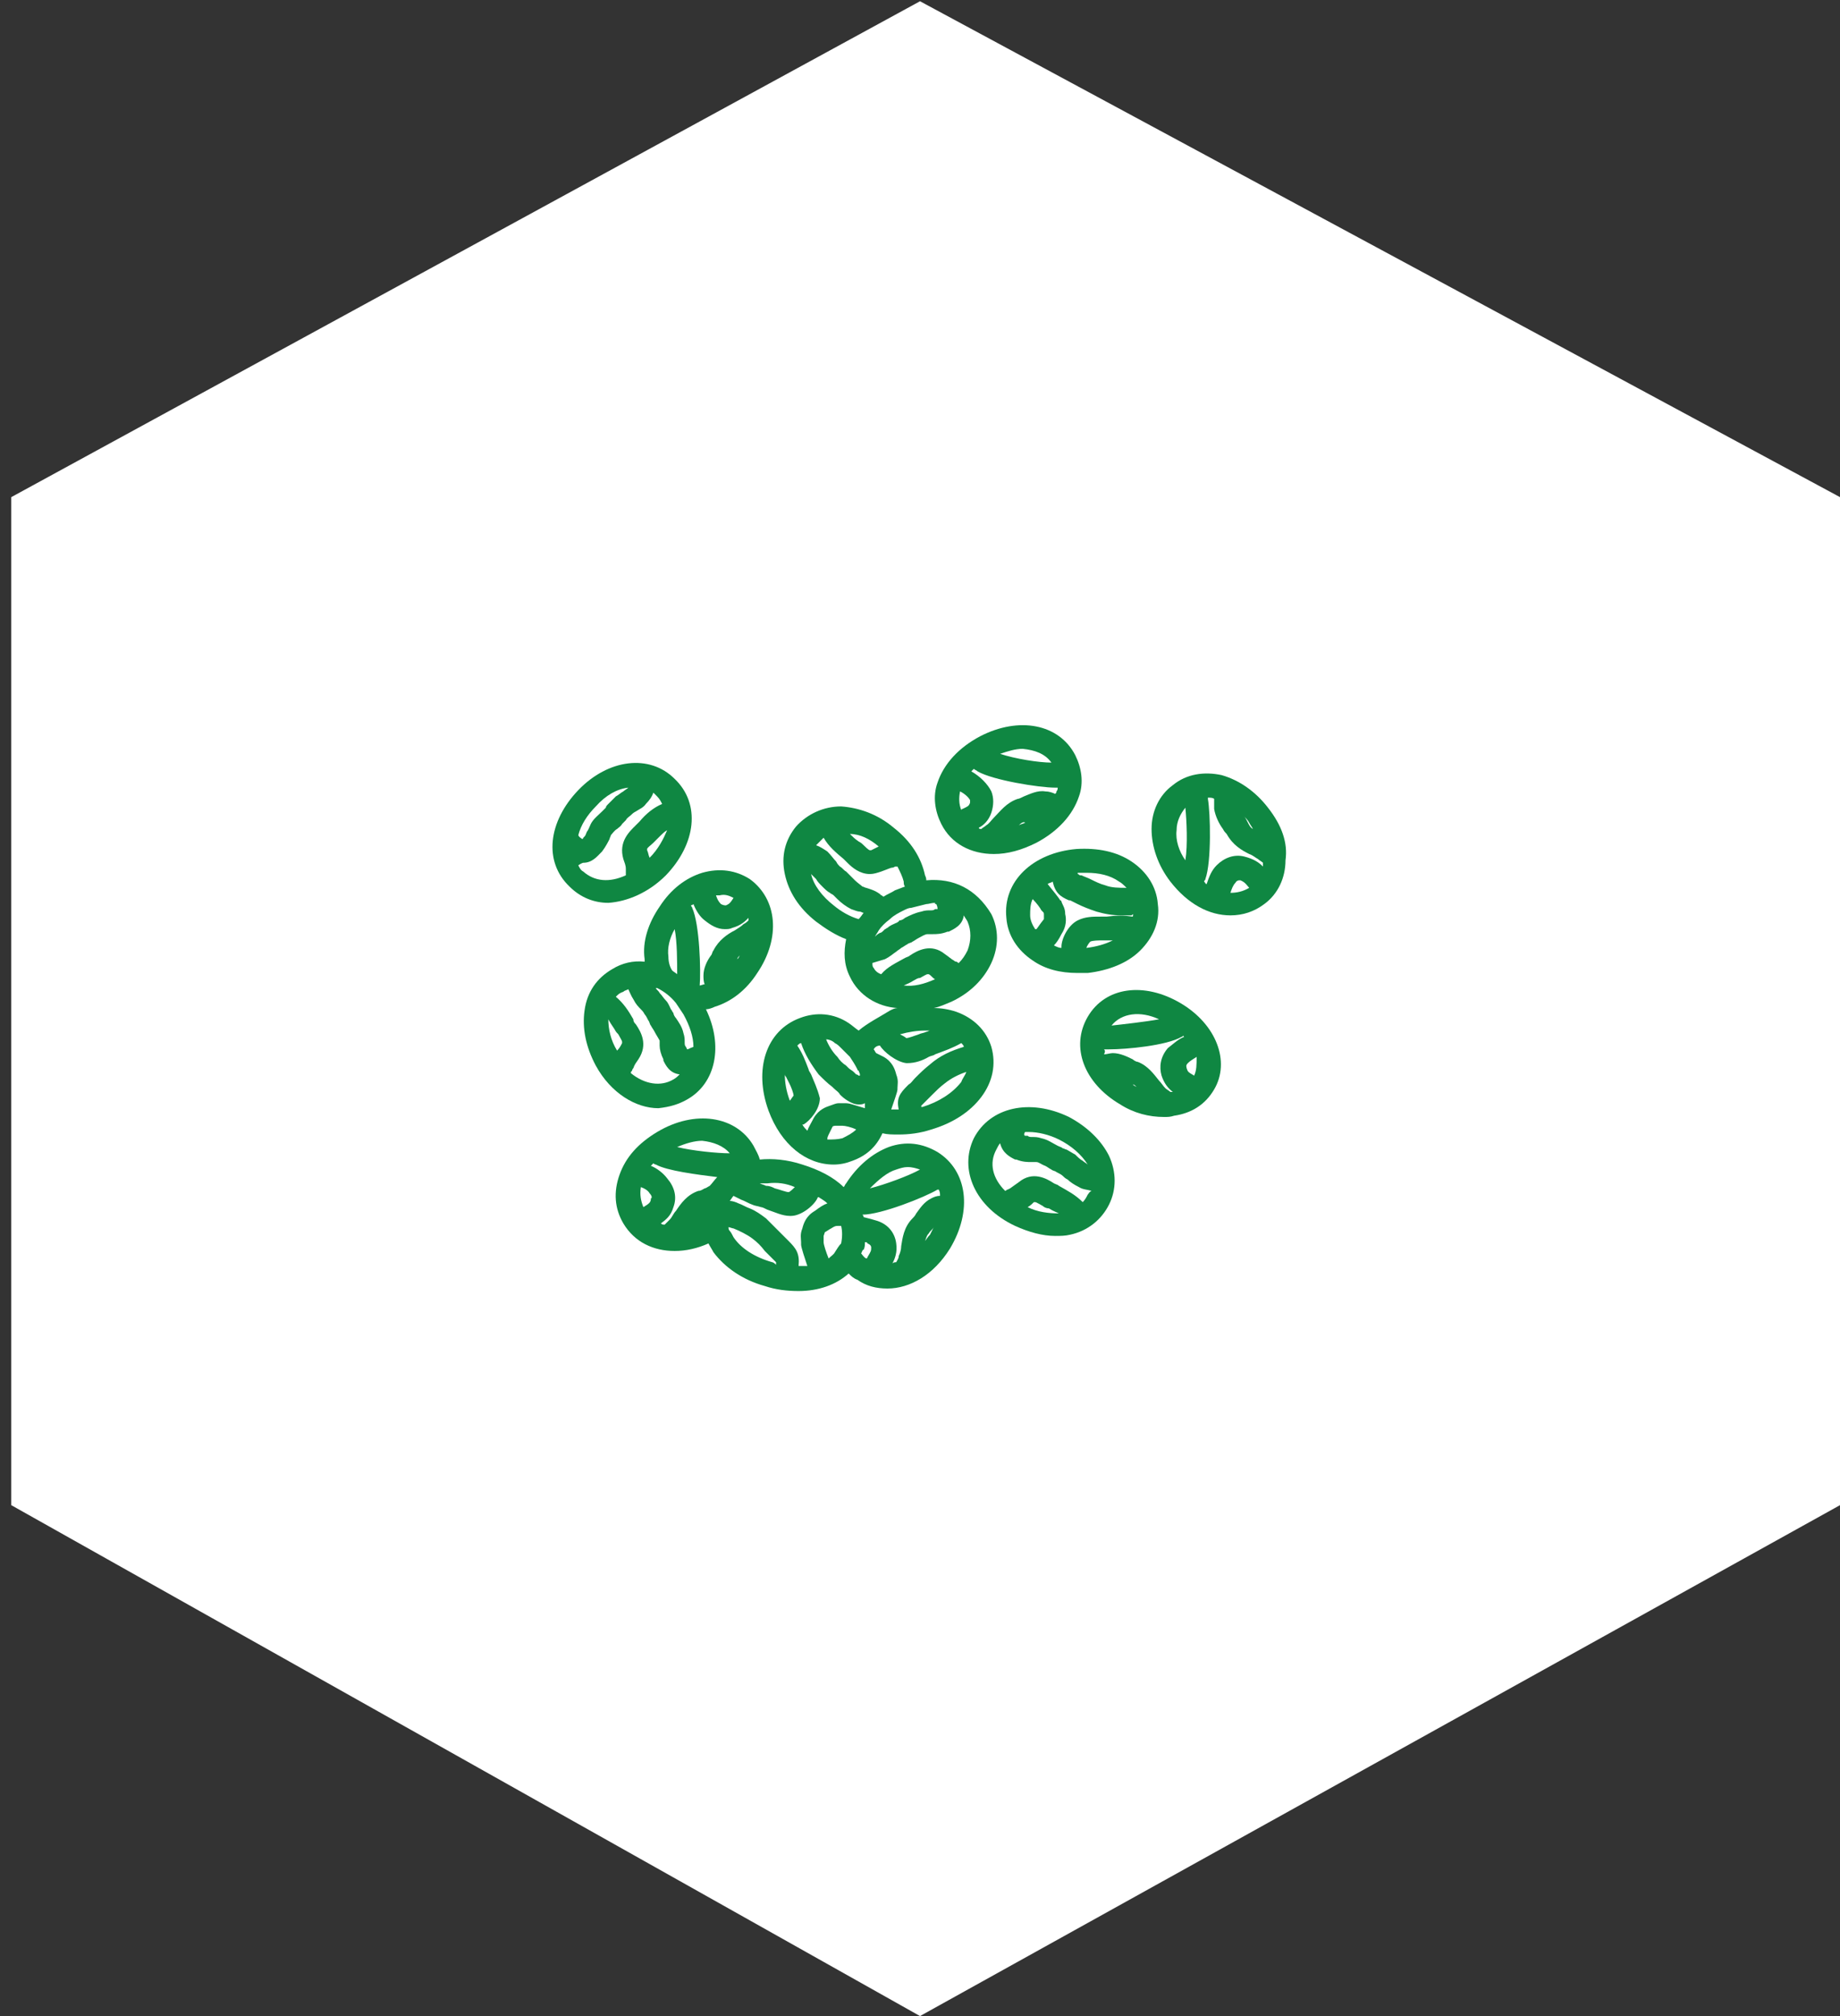 <?xml version="1.0" encoding="utf-8"?>
<!-- Generator: Adobe Illustrator 26.2.1, SVG Export Plug-In . SVG Version: 6.00 Build 0)  -->
<svg version="1.1" id="Layer_1" xmlns="http://www.w3.org/2000/svg" xmlns:xlink="http://www.w3.org/1999/xlink" x="0px" y="0px"
	 viewBox="0 0 147 161" style="enable-background:new 0 0 147 161;" xml:space="preserve">
<rect x="0" y="0" width="147" height="161" fill="#333333" stroke="none"/>
<style type="text/css">
	.st0{fill-rule:evenodd;clip-rule:evenodd;fill:#FFFFFF;}
	.st1{fill:#0F8742;}
</style>
<path class="st0" d="M147,120.2L73.5,161L0.9,120.2V39.7L73.5,0.1L147,39.7V120.2z"/>
<g>
	<path class="st1" d="M53.2,69.9c2.4-2.5,2.8-5.7,0.7-7.7c-2-2-5.3-1.6-7.7,0.9c-2.4,2.5-2.8,5.7-0.7,7.7c0.9,0.9,2,1.3,3.1,1.3
		C50.1,72,51.8,71.3,53.2,69.9z M50.2,62.9c-0.1,0.1-0.3,0.2-0.4,0.3c-0.2,0.1-0.4,0.3-0.6,0.4c-0.2,0.2-0.4,0.4-0.6,0.6
		c-0.1,0.1-0.2,0.2-0.2,0.3c-0.1,0.1-0.2,0.2-0.3,0.3c-0.3,0.3-0.7,0.6-0.9,1c-0.1,0.2-0.2,0.5-0.3,0.6c-0.1,0.2-0.1,0.3-0.2,0.4
		l-0.1,0.1c0,0,0,0.1-0.1,0.1c-0.1-0.1-0.2-0.1-0.3-0.3c0.2-0.8,0.7-1.6,1.4-2.3C48.4,63.5,49.3,63,50.2,62.9z M46.6,68.9
		c0.7,0,1.1-0.5,1.4-0.8l0.1-0.1c0.3-0.4,0.5-0.8,0.6-1c0-0.1,0.1-0.2,0.1-0.3c0.1-0.1,0.3-0.4,0.5-0.5c0.1-0.1,0.3-0.2,0.4-0.4
		c0.1-0.1,0.2-0.2,0.3-0.3c0.1-0.2,0.3-0.3,0.4-0.4c0.1-0.1,0.2-0.2,0.4-0.3c0.3-0.2,0.6-0.3,0.8-0.6c0.3-0.3,0.5-0.6,0.6-0.9
		c0.1,0.1,0.2,0.2,0.3,0.3c0.2,0.2,0.3,0.4,0.4,0.6c-0.7,0.3-1.3,0.8-1.8,1.4c-0.1,0.1-0.2,0.2-0.3,0.3c-0.5,0.5-1.4,1.3-1,2.7
		c0.1,0.3,0.2,0.5,0.2,0.8c0,0,0,0.2,0,0.3c0,0.1,0,0.1,0,0.2c-1.3,0.6-2.5,0.5-3.4-0.3c-0.2-0.1-0.3-0.3-0.4-0.5
		C46.5,68.9,46.6,68.9,46.6,68.9z M51.9,68.5c-0.1-0.2-0.1-0.4-0.2-0.6c0-0.1,0-0.1,0-0.1c0-0.1,0.3-0.3,0.5-0.5
		c0.1-0.1,0.2-0.2,0.4-0.4c0.3-0.3,0.5-0.5,0.7-0.6C53,67,52.6,67.8,51.9,68.5z"/>
	<path class="st1" d="M85.4,89.2c-3.1-1.5-6.3-0.8-7.6,1.7c-1.2,2.5,0.1,5.5,3.3,7c1.1,0.5,2.2,0.8,3.2,0.8c0.4,0,0.8,0,1.2-0.1
		c1.4-0.3,2.5-1.2,3.1-2.4c0.6-1.2,0.6-2.6,0-3.9C88,91.1,86.9,90,85.4,89.2z M86.9,95.4c-0.1,0.2-0.2,0.4-0.4,0.6
		c-0.6-0.6-1.2-0.9-1.9-1.3c-0.1-0.1-0.2-0.1-0.4-0.2c-0.6-0.4-1.7-1-2.8-0.1c-0.3,0.2-0.4,0.3-0.7,0.5c0,0-0.2,0.1-0.2,0.1
		c-0.1,0-0.1,0.1-0.2,0.1c-1-1-1.3-2.2-0.7-3.3c0.1-0.2,0.2-0.4,0.3-0.5c0.2,0.8,0.8,1.1,1.2,1.3l0.1,0c0.5,0.2,0.9,0.2,1.2,0.2
		c0.1,0,0.2,0,0.4,0c0.2,0,0.4,0.2,0.7,0.3c0.2,0.1,0.3,0.2,0.5,0.3c0.1,0.1,0.3,0.1,0.4,0.2c0.2,0.1,0.4,0.2,0.5,0.3
		c0.1,0.1,0.2,0.2,0.4,0.3c0.2,0.2,0.5,0.4,0.9,0.6c0.3,0.2,0.7,0.2,1,0.3C87,95.2,87,95.3,86.9,95.4z M82.1,96.4
		c0.2-0.1,0.4-0.3,0.5-0.4c0,0,0.1,0,0.1,0c0.1,0,0.4,0.2,0.6,0.3c0.1,0.1,0.3,0.2,0.5,0.2c0.3,0.2,0.6,0.3,0.8,0.4
		C83.8,96.9,82.9,96.8,82.1,96.4z M81.9,90.4c0.1,0,0.2,0,0.3,0c0.7,0,1.6,0.2,2.4,0.6c1,0.5,1.8,1.2,2.3,2
		c-0.1-0.1-0.3-0.2-0.4-0.3c-0.2-0.1-0.4-0.3-0.6-0.5c-0.2-0.1-0.5-0.3-0.7-0.4c-0.1,0-0.2-0.1-0.3-0.1c-0.1-0.1-0.2-0.1-0.4-0.2
		c-0.4-0.2-0.8-0.5-1.3-0.6c-0.3-0.1-0.5-0.1-0.7-0.1c-0.2,0-0.3,0-0.4-0.1l-0.1,0c0,0-0.1,0-0.1,0C81.8,90.7,81.8,90.5,81.9,90.4z"
		/>
	<path class="st1" d="M94.3,80.1c-2.9-1.7-6-1.3-7.4,1.1c-1.4,2.4-0.3,5.3,2.6,7h0c1.1,0.7,2.3,1,3.5,1c0.3,0,0.5,0,0.8-0.1
		c1.4-0.2,2.5-0.9,3.2-2.1C98.3,84.8,97.2,81.8,94.3,80.1z M90.5,86.6L90.5,86.6c0,0-0.1-0.1-0.1-0.1C90.4,86.5,90.4,86.6,90.5,86.6
		c0.1,0,0.2,0.1,0.3,0.2C90.6,86.7,90.6,86.7,90.5,86.6z M88.2,83.8C88.2,83.8,88.3,83.8,88.2,83.8c0.1,0,0.3,0,0.4,0
		c1.4,0,4.6-0.3,5.8-1c0.1,0,0.1-0.1,0.1-0.1c0,0,0.1,0.1,0.1,0.1c-0.5,0.2-0.9,0.6-1.3,0.9c-0.6,0.7-0.7,1.5-0.5,2.2
		c0.2,0.6,0.5,1,0.9,1.3c-0.1,0-0.1,0-0.2,0c-0.1-0.1-0.3-0.2-0.4-0.3c-0.2-0.2-0.3-0.4-0.5-0.6c-0.4-0.5-0.9-1.2-1.7-1.5
		c-0.1,0-0.3-0.1-0.4-0.2c-0.4-0.2-1-0.5-1.6-0.5c-0.2,0-0.5,0.1-0.7,0.1C88.3,84,88.3,83.9,88.2,83.8z M92.6,81.4
		c-1.1,0.2-2.9,0.4-3.8,0.5C89.6,80.9,91.1,80.7,92.6,81.4z M95.4,85.9C95.4,85.9,95.3,85.9,95.4,85.9c-0.5-0.3-0.5-0.3-0.6-0.6
		c0-0.1-0.1-0.2,0.1-0.4c0.2-0.2,0.4-0.3,0.7-0.5C95.6,85,95.6,85.5,95.4,85.9z"/>
	<path class="st1" d="M68.6,82.3c-0.3-0.2-0.5-0.4-0.8-0.6c-1.2-0.8-2.6-0.9-3.9-0.4c-2.7,1-3.7,4.1-2.5,7.4c1,2.7,3,4.3,5.2,4.3
		c0.5,0,1-0.1,1.5-0.3c1.1-0.4,1.9-1.1,2.4-2.2c0.4,0.1,0.8,0.1,1.3,0.1c0.8,0,1.7-0.1,2.6-0.4v0c1.7-0.5,3.1-1.4,4-2.6
		c0.9-1.2,1.2-2.6,0.8-4c-0.4-1.3-1.4-2.3-2.8-2.8c-0.6-0.2-1.2-0.3-1.8-0.3c0.5-0.1,0.9-0.3,1.4-0.5c1.5-0.7,2.6-1.8,3.2-3.1
		c0.6-1.3,0.6-2.7,0-3.9C78,71,76.2,70.1,74,70.3c0-0.1,0-0.2-0.1-0.4c-0.3-1.4-1.1-2.7-2.5-3.8c-1.3-1.1-2.8-1.6-4.2-1.7
		c-1.4,0-2.7,0.6-3.6,1.6c-0.9,1.1-1.2,2.4-0.9,3.8c0.3,1.4,1.1,2.7,2.5,3.8c0.8,0.6,1.6,1.1,2.4,1.4c-0.2,1-0.2,2,0.3,3
		c0.7,1.5,2.2,2.4,3.8,2.5c-0.2,0-0.4,0.1-0.6,0.2C70.3,81.2,69.3,81.7,68.6,82.3z M74.3,82.3c-0.1,0-0.2,0.1-0.3,0.1
		c-0.2,0.1-0.4,0.1-0.6,0.2c-0.3,0.1-0.8,0.3-1,0.3c-0.1-0.1-0.3-0.2-0.5-0.3c0.7-0.2,1.4-0.3,2-0.3C74.1,82.3,74.2,82.3,74.3,82.3z
		 M70.3,83.5c0.3,0.5,1.3,1.3,2.1,1.4c0,0,0,0,0.1,0c0.6,0,1.2-0.2,1.7-0.5c0.2-0.1,0.4-0.1,0.5-0.2c0.8-0.3,1.4-0.5,2.1-0.9
		c0,0,0,0,0,0c0.1,0.1,0.2,0.2,0.2,0.3c-1,0.3-1.9,0.7-2.7,1.4c-0.5,0.4-0.8,0.7-1.2,1.1c-0.2,0.2-0.3,0.4-0.5,0.5l-0.1,0.1
		c-0.6,0.6-0.9,1-0.7,1.9c-0.2,0-0.4,0-0.6,0c0.2-0.6,0.5-1.4,0.5-1.6c0-0.1,0-0.1,0-0.1c0-0.3,0.1-0.6-0.1-1.1
		c-0.1-0.4-0.3-1-1-1.4c-0.2-0.1-0.4-0.2-0.6-0.3c-0.1-0.1-0.1-0.2-0.2-0.3C69.9,83.6,70.1,83.5,70.3,83.5
		C70.2,83.5,70.2,83.5,70.3,83.5z M73.7,88.4c0,0-0.1,0-0.1,0c0,0,0-0.1,0-0.1c0,0,0.1-0.1,0.2-0.2l0.1-0.1c0.2-0.2,0.4-0.4,0.6-0.6
		c0.3-0.3,0.6-0.6,1-0.9c0.5-0.4,1.1-0.7,1.7-0.9c-0.1,0.3-0.3,0.5-0.4,0.8C76.1,87.3,75,88,73.7,88.4z M67.3,90.9
		C66.9,91,66.5,91,66.1,91c0,0,0-0.1,0-0.1c0-0.1,0.1-0.3,0.4-0.9c0,0,0-0.1,0.3-0.1c0.1,0,0.1,0,0.3,0c0,0,0.1,0,0.2,0
		c0.2,0,0.7,0.1,1.1,0.3C68.1,90.5,67.7,90.7,67.3,90.9z M62.7,85.8c0,0.1,0.1,0.2,0.1,0.2c0.1,0.2,0.2,0.4,0.3,0.6
		c0.1,0.2,0.3,0.7,0.3,0.9c-0.1,0.1-0.2,0.3-0.3,0.4C62.8,87.1,62.7,86.4,62.7,85.8z M64.8,85.8c-0.1-0.2-0.2-0.3-0.2-0.4
		c-0.3-0.8-0.5-1.3-0.9-1.9c0.1-0.1,0.2-0.2,0.3-0.2c0.3,0.9,0.8,1.7,1.4,2.5c0.4,0.4,0.7,0.7,1.1,1c0,0,0,0,0.1,0.1
		c0.2,0.2,0.4,0.3,0.5,0.5l0.1,0.1c0.2,0.2,0.5,0.4,0.7,0.5c0.2,0.1,0.4,0.2,0.7,0.2c0.2,0,0.3,0,0.5-0.1c0,0.2,0,0.3,0,0.4
		c-0.3-0.1-0.7-0.2-1-0.3c-0.3-0.1-0.5-0.1-0.6-0.1c-0.1,0-0.1,0-0.1,0c-0.1,0-0.3,0-0.4,0c-0.2,0-0.4,0.1-0.7,0.2
		c-0.3,0.1-0.9,0.3-1.3,1c-0.2,0.4-0.4,0.7-0.5,1c-0.1-0.1-0.3-0.3-0.4-0.5c0,0,0,0,0.1,0c0.5-0.3,1.3-1.2,1.3-2.1
		C65.3,86.9,65,86.3,64.8,85.8z M66.7,83.3c0.2,0.1,0.3,0.2,0.5,0.4c0.2,0.2,0.5,0.5,0.7,0.7c0.2,0.3,0.4,0.6,0.6,1
		c0,0,0,0.1,0.1,0.1c0,0.1,0.1,0.2,0.1,0.3c0,0,0,0,0,0.1c0,0-0.1,0-0.1,0c0,0-0.1-0.1-0.2-0.1l0,0l0,0c-0.1-0.1-0.1-0.1-0.2-0.2
		c-0.1-0.1-0.3-0.2-0.4-0.3c-0.1-0.1-0.1-0.1-0.2-0.2c-0.3-0.2-0.5-0.4-0.7-0.7c0,0,0,0,0,0C66.5,84,66.2,83.5,66,83
		C66.2,83,66.5,83.1,66.7,83.3z M69.8,77.3c-0.1-0.1-0.1-0.2-0.1-0.4c0.3-0.1,0.7-0.2,1-0.3c0.4-0.2,0.6-0.4,0.9-0.6
		c0.1-0.1,0.3-0.2,0.4-0.3c0.2-0.1,0.3-0.2,0.5-0.3c0.1-0.1,0.3-0.1,0.4-0.2c0.2-0.1,0.3-0.2,0.5-0.3c0.2-0.1,0.5-0.3,0.7-0.3
		c0.1,0,0.2,0,0.4,0c0.3,0,0.7,0,1.2-0.2l0.1,0c0.4-0.2,1.1-0.5,1.2-1.3c0.1,0.2,0.2,0.3,0.3,0.5c0.3,0.7,0.3,1.5,0,2.3
		c-0.2,0.4-0.4,0.7-0.7,1c-0.1,0-0.1-0.1-0.2-0.1c-0.1,0-0.2-0.1-0.2-0.1c-0.2-0.1-0.4-0.3-0.7-0.5c-1.1-0.9-2.2-0.3-2.8,0.1
		c-0.1,0.1-0.2,0.1-0.4,0.2c-0.7,0.4-1.4,0.7-1.9,1.3C70.1,77.7,69.9,77.5,69.8,77.3z M64.8,69.8c0.1,0.1,0.2,0.2,0.4,0.4
		c0.1,0.2,0.3,0.4,0.5,0.6c0.2,0.2,0.4,0.4,0.6,0.5c0.1,0.1,0.2,0.1,0.3,0.2c0.1,0.1,0.2,0.2,0.3,0.3c0.3,0.3,0.7,0.6,1.1,0.8
		c0.3,0.1,0.5,0.2,0.7,0.2c0.1,0,0.2,0.1,0.3,0.1c-0.1,0.1-0.2,0.3-0.4,0.5c-0.7-0.2-1.4-0.6-2-1.1C65.7,71.6,65,70.7,64.8,69.8z
		 M65.3,67.4c0.2-0.2,0.3-0.3,0.5-0.5c0.4,0.7,1,1.2,1.6,1.7c0.1,0.1,0.2,0.2,0.3,0.3c0.4,0.4,1,0.9,1.8,0.9c0.3,0,0.6-0.1,0.9-0.2
		c0.3-0.1,0.5-0.2,0.8-0.3c0,0,0.2,0,0.3-0.1c0.1,0,0.1,0,0.2,0c0.2,0.4,0.4,0.8,0.5,1.2c0,0.1,0,0.3,0.1,0.4
		c-0.3,0.1-0.5,0.2-0.8,0.3c-0.3,0.2-0.6,0.3-0.9,0.5c-0.1,0-0.1-0.1-0.2-0.1l-0.1-0.1c-0.4-0.3-0.8-0.4-1.1-0.5
		c-0.1,0-0.2-0.1-0.3-0.1c-0.1-0.1-0.4-0.3-0.6-0.5c-0.1-0.1-0.3-0.3-0.4-0.4c-0.1-0.1-0.2-0.2-0.3-0.3c-0.2-0.1-0.3-0.3-0.5-0.4
		c-0.1-0.1-0.2-0.2-0.3-0.4c-0.2-0.2-0.4-0.5-0.7-0.8c-0.3-0.2-0.6-0.4-0.9-0.5C65.1,67.6,65.2,67.5,65.3,67.4z M70.2,67.6
		c-0.2,0.1-0.4,0.2-0.6,0.3c-0.1,0-0.1,0-0.1,0c-0.1,0-0.4-0.3-0.5-0.4c-0.1-0.1-0.2-0.2-0.4-0.3c-0.3-0.2-0.5-0.4-0.7-0.6
		C68.7,66.6,69.5,67,70.2,67.6z M74.8,72.2c0.1,0.2,0.1,0.3,0.1,0.4c0,0-0.1,0-0.1,0l-0.1,0c-0.1,0.1-0.2,0.1-0.4,0.1
		c-0.2,0-0.4,0-0.7,0.1c0,0,0,0,0,0c-0.5,0.1-0.9,0.3-1.3,0.5c-0.1,0.1-0.3,0.2-0.4,0.2c0,0-0.1,0-0.1,0.1c-0.1,0-0.1,0.1-0.2,0.1
		c-0.2,0.1-0.5,0.2-0.7,0.4c-0.1,0-0.1,0.1-0.2,0.1c0,0-0.1,0.1-0.1,0.1c-0.1,0.1-0.2,0.2-0.3,0.2c-0.2,0.1-0.3,0.2-0.4,0.3
		c0.1-0.2,0.2-0.3,0.3-0.5c0.2-0.3,0.5-0.6,0.9-0.9c0.3-0.3,0.7-0.5,1.1-0.7c0.2-0.1,0.4-0.2,0.6-0.2c0.4-0.1,0.8-0.2,1.2-0.3
		c0.2,0,0.4-0.1,0.7-0.1C74.7,72.2,74.7,72.2,74.8,72.2z M73,78.3c0.2-0.1,0.3-0.2,0.5-0.2c0.2-0.1,0.5-0.3,0.6-0.3c0,0,0,0,0.1,0
		c0.2,0.1,0.3,0.3,0.5,0.4c-0.9,0.4-1.7,0.6-2.5,0.5C72.4,78.6,72.7,78.5,73,78.3z"/>
	<path class="st1" d="M54.9,87.8c2.3-1.3,2.9-4.3,1.5-7.2c0.2,0,0.5-0.1,0.7-0.2c1.3-0.4,2.5-1.3,3.4-2.7h0c1.9-2.8,1.6-5.9-0.6-7.5
		c-1.1-0.7-2.4-0.9-3.8-0.5c-1.3,0.4-2.5,1.3-3.4,2.7c-0.9,1.3-1.4,2.8-1.2,4.2c0,0.1,0,0.1,0,0.2c-0.9-0.1-1.8,0.1-2.6,0.6
		c-1.2,0.7-2,1.8-2.2,3.3c-0.2,1.4,0.1,2.9,0.9,4.4c1.2,2.2,3.2,3.4,5,3.4C53.5,88.4,54.2,88.2,54.9,87.8z M58.6,71.7
		C58.5,71.7,58.5,71.7,58.6,71.7c-0.3,0.5-0.4,0.5-0.6,0.6c-0.1,0-0.2,0-0.4-0.1c-0.2-0.2-0.3-0.4-0.4-0.7c0.1,0,0.2,0,0.3,0
		C57.9,71.4,58.2,71.5,58.6,71.7z M55.4,72.2c0.2,0.5,0.5,1,0.9,1.3c0.5,0.4,1,0.7,1.6,0.7c0.2,0,0.4,0,0.6-0.1
		c0.7-0.2,1-0.5,1.3-0.8c0,0.1,0,0.1,0,0.2c-0.1,0.1-0.2,0.2-0.4,0.3c-0.2,0.2-0.4,0.3-0.7,0.5c-0.6,0.3-1.3,0.8-1.7,1.6
		c-0.1,0.1-0.1,0.3-0.2,0.4c-0.3,0.4-0.6,1-0.6,1.6c0,0.2,0,0.5,0.1,0.7c-0.1,0-0.3,0.1-0.4,0.1c0,0,0,0,0,0c0.1-1.1,0-4.9-0.6-6.2
		c0-0.1-0.1-0.1-0.1-0.2C55.3,72.3,55.4,72.2,55.4,72.2z M58.9,76.6c0,0-0.1,0.1-0.1,0.1C58.8,76.7,58.9,76.7,58.9,76.6
		c0-0.1,0.1-0.2,0.2-0.3C59,76.5,59,76.5,58.9,76.6L58.9,76.6z M54.9,83.8C54.8,83.8,54.8,83.8,54.9,83.8l-0.1-0.2
		c-0.1-0.1-0.1-0.2-0.1-0.4c0-0.2,0-0.4-0.1-0.7c-0.1-0.5-0.4-0.9-0.6-1.2c-0.1-0.1-0.2-0.3-0.2-0.4c-0.1-0.1-0.1-0.2-0.2-0.3
		c-0.1-0.2-0.2-0.5-0.4-0.7c-0.2-0.2-0.3-0.4-0.5-0.6c-0.1-0.2-0.3-0.3-0.3-0.4c0,0,0,0,0.1,0c0.6,0.3,1.1,0.7,1.5,1.2
		c0.2,0.3,0.4,0.6,0.6,0.9c0.5,0.9,0.8,1.8,0.8,2.6C55.1,83.7,55,83.8,54.9,83.8z M53.9,74.2c0.2,1,0.2,2.6,0.2,3.6
		c-0.1-0.1-0.3-0.2-0.4-0.3c-0.2-0.3-0.3-0.7-0.3-1.1C53.3,75.7,53.5,74.9,53.9,74.2z M50.6,79.8c0.2,0.4,0.4,0.6,0.6,0.8
		c0.1,0.1,0.2,0.2,0.3,0.4c0.1,0.1,0.2,0.3,0.3,0.5c0.1,0.1,0.1,0.3,0.2,0.4c0.1,0.2,0.2,0.3,0.3,0.5c0.1,0.2,0.3,0.5,0.4,0.7
		c0,0.1,0,0.2,0,0.4c0,0.3,0.1,0.7,0.3,1.1l0,0.1c0.2,0.4,0.5,1,1.3,1.1c-0.1,0.1-0.3,0.3-0.5,0.4c-1,0.6-2.3,0.4-3.4-0.5
		c0-0.1,0-0.1,0.1-0.2c0-0.1,0.1-0.2,0.1-0.2c0.1-0.3,0.2-0.4,0.4-0.7c0.8-1.2,0.2-2.2-0.2-2.8c-0.1-0.1-0.2-0.2-0.2-0.4
		c-0.4-0.7-0.8-1.3-1.4-1.8c0.2-0.2,0.3-0.3,0.6-0.4c0.1-0.1,0.2-0.1,0.4-0.2C50.3,79.2,50.4,79.5,50.6,79.8z M49.1,82.2
		c0.1,0.2,0.2,0.3,0.3,0.4c0.1,0.2,0.3,0.5,0.3,0.6c0,0,0,0,0,0.1c-0.1,0.2-0.2,0.4-0.4,0.6c-0.5-0.8-0.7-1.7-0.7-2.5
		C48.7,81.6,48.9,81.9,49.1,82.2z"/>
	<path class="st1" d="M74.9,92c-1.2-0.7-2.5-0.9-3.9-0.4c-1.3,0.5-2.5,1.5-3.4,2.9c-0.1,0.1-0.1,0.2-0.2,0.3c-0.8-0.8-2-1.4-3.3-1.8
		c-1.2-0.4-2.4-0.5-3.4-0.4c-0.1-0.4-0.3-0.7-0.5-1.1c-1.4-2.4-4.7-2.9-7.7-1.1c-1.5,0.9-2.5,2-3,3.4c-0.5,1.4-0.4,2.7,0.3,3.9
		c0.9,1.5,2.4,2.2,4.1,2.2c0.9,0,1.8-0.2,2.7-0.6c0.1,0.2,0.3,0.5,0.4,0.7c0.9,1.2,2.3,2.2,4.1,2.7c0.9,0.3,1.8,0.4,2.7,0.4
		c1.6,0,3-0.5,4-1.4c0.2,0.2,0.4,0.4,0.7,0.5c0.7,0.5,1.5,0.7,2.4,0.7c1.8,0,3.7-1.1,5-3.2v0C77.7,96.7,77.3,93.5,74.9,92z
		 M73.9,99.1c0.1-0.2,0.1-0.4,0.3-0.6c0.1-0.2,0.3-0.3,0.4-0.5c-0.1,0.2-0.2,0.4-0.3,0.6v0C74.1,98.8,74,99,73.9,99.1z M66.7,100
		c-0.1,0.2-0.3,0.3-0.5,0.5c-0.2-0.5-0.4-1.1-0.4-1.3c0-0.1,0-0.1,0-0.2c0-0.2,0-0.2,0-0.3c0.1-0.3,0.1-0.3,0.1-0.3
		c0.2-0.1,0.3-0.2,0.5-0.3c0.3-0.2,0.4-0.2,0.5-0.2c0.1,0,0.1,0,0.3,0c0.1,0.4,0.1,0.9,0,1.4C67,99.5,66.9,99.7,66.7,100z
		 M61.7,100.8c-1.4-0.4-2.5-1.1-3.1-2c-0.1-0.2-0.2-0.4-0.3-0.5c-0.1-0.1-0.1-0.2-0.1-0.3c0.1,0,0.3,0.1,0.4,0.1
		c0.5,0.2,1.1,0.5,1.5,0.8c0.4,0.3,0.7,0.6,1,1c0.2,0.2,0.4,0.4,0.6,0.6l0.1,0.1c0.1,0.1,0.1,0.1,0.2,0.2c0,0,0,0.1,0,0.2
		C61.8,100.8,61.7,100.8,61.7,100.8z M63.5,94.8c-0.1,0.1-0.4,0.4-0.5,0.4c-0.2,0-0.7-0.2-1.1-0.3c-0.2-0.1-0.4-0.2-0.7-0.2
		c-0.2-0.1-0.3-0.1-0.5-0.2c0.2,0,0.4,0,0.6,0C62.1,94.4,62.8,94.5,63.5,94.8C63.5,94.8,63.5,94.8,63.5,94.8z M58.3,92.1
		c-1,0-3-0.2-4.2-0.5c0.7-0.3,1.4-0.5,2-0.5C57,91.2,57.8,91.5,58.3,92.1z M52.4,93c0.9,0.5,3.3,0.8,4.9,1c-0.2,0.2-0.4,0.5-0.6,0.7
		c-0.2,0.1-0.3,0.2-0.4,0.2c-0.2,0.1-0.3,0.2-0.5,0.2c-0.9,0.3-1.4,1-1.8,1.6c-0.2,0.2-0.3,0.5-0.5,0.7c-0.1,0.1-0.2,0.2-0.4,0.4
		c-0.1,0-0.2,0-0.3-0.1c0.4-0.3,0.8-0.6,1-1.3c0.3-0.8,0.1-1.6-0.5-2.3c-0.3-0.4-0.8-0.8-1.3-1c0.1-0.1,0.1-0.1,0.2-0.2
		C52.3,93,52.4,93,52.4,93z M51.4,96.4c-0.2-0.5-0.3-1-0.2-1.6c0.3,0.1,0.6,0.3,0.7,0.5c0.2,0.2,0.2,0.4,0.1,0.4
		C52,96,51.9,96.1,51.4,96.4C51.4,96.3,51.4,96.4,51.4,96.4z M56,97.3C56,97.3,56,97.3,56,97.3C56,97.3,56,97.3,56,97.3
		C56,97.3,56,97.3,56,97.3z M63,99.1L63,99.1c-0.3-0.3-0.4-0.4-0.6-0.6c-0.4-0.4-0.8-0.8-1.2-1.2c-0.4-0.3-0.8-0.6-1.3-0.8
		c-0.3-0.1-0.6-0.3-0.9-0.4c-0.2-0.1-0.5-0.2-0.7-0.2c0.1-0.1,0.2-0.3,0.3-0.4c0,0,0,0,0,0c0.2,0.1,0.4,0.2,0.6,0.3
		c0.3,0.1,0.6,0.3,0.9,0.4c0.2,0.1,0.4,0.1,0.7,0.2c0.1,0,0.3,0.1,0.5,0.2c0.6,0.2,1.2,0.5,1.8,0.5c0,0,0,0,0.1,0
		c0.8,0,1.8-0.8,2.1-1.4c0,0,0-0.1,0.1-0.1c0.3,0.2,0.5,0.3,0.7,0.5c-0.3,0.1-0.6,0.3-1,0.6c-0.7,0.4-0.9,1-1,1.4
		c-0.2,0.5-0.1,0.8-0.1,1.1c0,0,0,0.1,0,0.2c0,0.2,0.3,1.1,0.5,1.7c-0.2,0-0.5,0-0.7,0C63.9,100.1,63.6,99.7,63,99.1z M71.6,93.4
		c0.3-0.1,0.6-0.2,0.9-0.2c0.4,0,0.7,0.1,1,0.2c-0.9,0.5-2.8,1.2-4,1.5C70.2,94.2,70.9,93.6,71.6,93.4z M69,99.8
		c0.1-0.2,0.1-0.4,0.1-0.6c0.1,0,0.2,0,0.2,0.1c0.3,0.1,0.3,0.3,0.3,0.3c0,0.3,0,0.3-0.3,0.8c0,0,0,0.1-0.1,0.1
		c-0.2-0.1-0.3-0.3-0.4-0.4C68.9,99.9,68.9,99.8,69,99.8z M71.6,99.3c-0.1-0.8-0.6-1.5-1.5-1.8c-0.3-0.1-0.7-0.2-1.1-0.3
		c0-0.1-0.1-0.2-0.1-0.2c1.5,0,5-1.4,6-2c0,0,0,0,0.1,0c0.1,0.2,0.1,0.3,0.1,0.5c-0.3,0-0.5,0.1-0.7,0.2c-0.6,0.3-0.9,0.8-1.2,1.2
		c-0.1,0.2-0.2,0.3-0.3,0.4c-0.7,0.7-0.8,1.6-0.9,2.2c0,0.3-0.1,0.6-0.2,0.8c0,0.2-0.1,0.3-0.2,0.5c-0.1,0-0.2,0-0.3,0.1
		C71.5,100.5,71.7,100,71.6,99.3z"/>
	<path class="st1" d="M79.4,68.2c1.1,0,2.2-0.3,3.4-0.9c1.7-0.9,2.9-2.2,3.4-3.7c0.4-1.1,0.2-2.3-0.3-3.3c-1.3-2.5-4.5-3.1-7.6-1.5
		c-1.7,0.9-2.9,2.2-3.4,3.7c-0.4,1.1-0.2,2.3,0.3,3.3C76,67.4,77.6,68.2,79.4,68.2z M84,60.9c-1,0-2.9-0.3-4.1-0.7
		c0.6-0.2,1.2-0.4,1.8-0.4C82.7,59.9,83.5,60.2,84,60.9z M78.1,61.6c1.2,0.7,4.9,1.3,6.2,1.3c0,0,0.1,0,0.1,0c0,0,0,0,0.1,0
		c0,0.1,0,0.2-0.1,0.3c0,0.1,0,0.1-0.1,0.2c-0.2-0.1-0.5-0.2-0.8-0.2c-0.6-0.1-1.2,0.2-1.7,0.4c-0.2,0.1-0.4,0.2-0.5,0.2
		c-0.9,0.3-1.4,1-1.9,1.5c-0.2,0.2-0.4,0.5-0.6,0.6c-0.1,0.1-0.3,0.2-0.4,0.3c-0.1,0-0.2,0-0.2-0.1c0.4-0.2,0.8-0.6,1-1.2
		c0.2-0.6,0.2-1.2,0-1.7c-0.3-0.6-0.9-1.2-1.6-1.6c0.1-0.1,0.1-0.1,0.2-0.2C77.9,61.5,78,61.5,78.1,61.6z M81.9,65.7
		c-0.2,0.1-0.3,0.1-0.5,0.2C81.6,65.7,81.8,65.6,81.9,65.7c0.2-0.1,0.3-0.2,0.4-0.2C82.2,65.5,82.1,65.6,81.9,65.7z M77.5,63.9
		c0,0.1,0,0.2,0,0.2c-0.1,0.3-0.2,0.3-0.6,0.5c0,0-0.1,0-0.1,0.1c-0.2-0.5-0.2-1-0.1-1.5C77.1,63.4,77.4,63.7,77.5,63.9z"/>
	<path class="st1" d="M101.3,64.5c-1-1.3-2.3-2.2-3.7-2.6c-1.4-0.3-2.8-0.1-3.9,0.8c-1.1,0.8-1.7,2.1-1.7,3.5c0,1.4,0.5,2.9,1.5,4.2
		c1.4,1.8,3.1,2.7,4.8,2.7c1,0,1.9-0.3,2.7-0.9c1.1-0.8,1.7-2.1,1.7-3.5C102.9,67.3,102.4,65.9,101.3,64.5z M99.4,68.4
		c-0.8-0.2-1.6,0.1-2.2,0.7c-0.4,0.4-0.6,0.9-0.8,1.5c-0.1,0-0.1-0.1-0.2-0.2c0-0.1,0.1-0.1,0.1-0.2c0.5-1.4,0.4-5.3,0.2-6.4
		c0,0,0-0.1,0-0.1c0.2,0,0.4,0,0.5,0.1C97,64.1,97,64.3,97,64.6c0.1,0.6,0.4,1.2,0.7,1.6c0.1,0.2,0.2,0.3,0.3,0.4
		c0.5,0.9,1.2,1.3,1.8,1.6c0.3,0.1,0.5,0.3,0.7,0.4c0.1,0.1,0.3,0.2,0.4,0.3c0,0.1,0,0.2,0,0.3C100.6,68.9,100.2,68.6,99.4,68.4z
		 M99.8,70.9c-0.5,0.3-1,0.4-1.5,0.4c0.1-0.3,0.2-0.6,0.4-0.8c0.1-0.2,0.3-0.2,0.3-0.2c0,0,0.1,0,0.1,0
		C99.3,70.4,99.4,70.4,99.8,70.9C99.7,70.9,99.7,70.9,99.8,70.9z M94,66.3c0-0.7,0.3-1.3,0.7-1.8c0.1,1,0.2,3,0,4.2
		C94.2,68,93.9,67.1,94,66.3z M99.8,65.7L99.8,65.7c0.1,0.2,0.2,0.3,0.3,0.5c-0.2-0.1-0.3-0.3-0.4-0.5c-0.1-0.2-0.2-0.4-0.3-0.5
		C99.5,65.3,99.7,65.5,99.8,65.7z"/>
	<path class="st1" d="M80.4,73.3c0.1,1.4,0.9,2.6,2.1,3.4c1,0.7,2.2,1,3.6,1c0.3,0,0.5,0,0.8,0c1.7-0.2,3.2-0.8,4.2-1.8
		c1-1,1.6-2.3,1.4-3.7c-0.1-1.4-0.9-2.6-2.1-3.4c-1.2-0.8-2.7-1.1-4.4-1C82.5,68.1,80.1,70.4,80.4,73.3z M90,70.9
		c-0.6,0-1.2,0-1.7-0.2c-0.4-0.1-0.8-0.3-1.2-0.5c-0.2-0.1-0.5-0.2-0.7-0.3l-0.1,0c-0.1,0-0.1-0.1-0.2-0.1c0,0,0-0.1,0-0.1
		c0,0,0.1,0,0.1,0c0.2,0,0.4,0,0.6,0c1,0,1.9,0.2,2.6,0.7C89.6,70.5,89.8,70.7,90,70.9z M90.5,73.2c-0.7-0.1-1.3-0.1-2.1,0
		c-0.1,0-0.3,0-0.5,0c-0.6,0-1.2,0-1.8,0.3c-0.8,0.4-1.3,1.5-1.3,2.1c0,0,0,0,0,0.1c-0.2,0-0.4-0.1-0.6-0.2c0.2-0.2,0.4-0.5,0.6-0.9
		c0.4-0.6,0.4-1.2,0.3-1.6c0-0.5-0.2-0.7-0.3-1c0,0,0-0.1-0.1-0.1c-0.1-0.2-0.6-0.8-1-1.3c0.1-0.1,0.3-0.1,0.4-0.2
		c0.2,0.9,0.6,1.2,1.3,1.5l0.1,0c0.2,0.1,0.4,0.2,0.6,0.3c0.4,0.2,0.9,0.4,1.5,0.6c0.7,0.2,1.3,0.3,2,0.3c0.3,0,0.5,0,0.8,0
		C90.6,72.9,90.5,73.1,90.5,73.2z M82.3,73.1c0-0.4,0-0.9,0.2-1.3c0.3,0.3,0.6,0.7,0.7,0.9c0,0,0.1,0.1,0.1,0.1
		c0.1,0.1,0.1,0.1,0.1,0.3c0,0.3,0,0.3,0,0.3c-0.4,0.5-0.5,0.7-0.6,0.8c0,0-0.1,0-0.1,0C82.5,73.9,82.3,73.5,82.3,73.1z M86.8,75.7
		c0-0.1,0.2-0.4,0.3-0.5c0.2-0.1,0.7-0.1,0.9-0.1c0.2,0,0.4,0,0.6,0c0.1,0,0.2,0,0.3,0C88.3,75.4,87.6,75.6,86.8,75.7z"/>
</g>
</svg>
